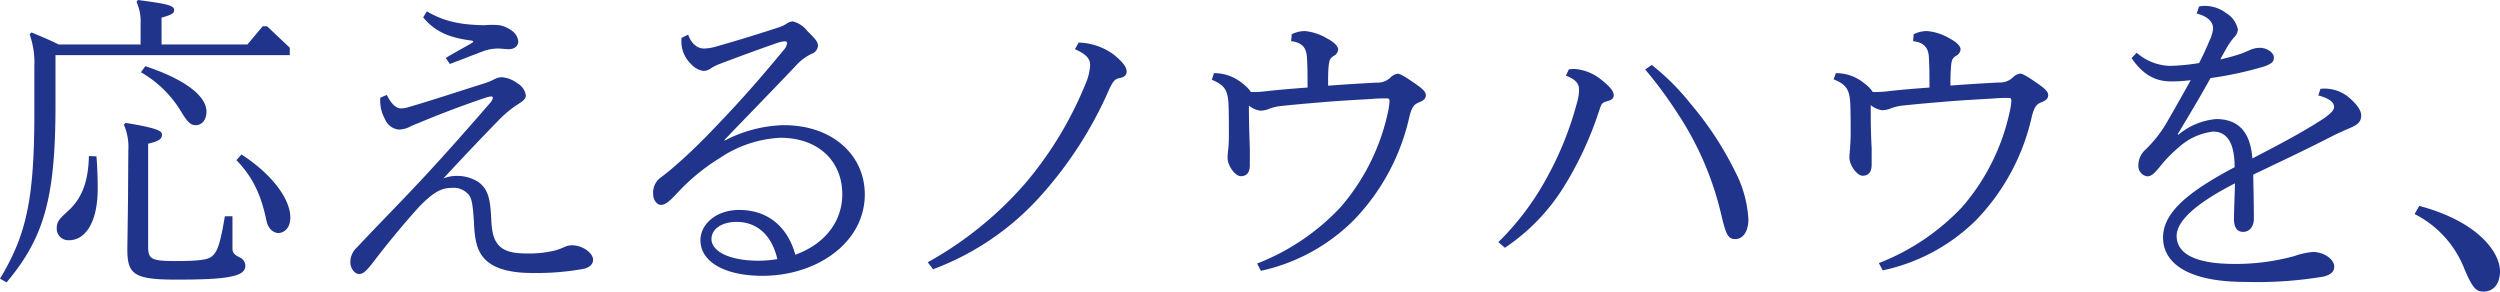 <svg xmlns="http://www.w3.org/2000/svg" viewBox="0 0 380.69 44.4"><defs><style>.cls-1{fill:#21348c;}</style></defs><title>field_copy01_01</title><g id="レイヤー_2" data-name="レイヤー 2"><g id="レイヤー_1-2" data-name="レイヤー 1"><path class="cls-1" d="M21.41,3.55A7.2,7.2,0,0,0,20.79.29L21,0c4.41.58,5.52.82,5.52,1.54,0,.48-.39.72-1.92,1.15V6.77H37.68L40,4h.67l3.46,3.27V8.4H8.45V16C8.45,30,6.77,36.15,1,43l-1-.57c4-6.63,5.23-12,5.23-25.25V10.08a12.79,12.79,0,0,0-.72-4.85l.29-.29c1.39.58,2.78,1.16,4.13,1.83H21.41ZM14.69,23.81c.14,1.58.19,3.55.19,4.9,0,5.13-1.87,7.87-4.37,7.87a1.76,1.76,0,0,1-1.87-1.87c0-1,.53-1.49,1.63-2.5,2-1.78,3.17-4.18,3.27-8.45Zm4.85-.91A8.51,8.51,0,0,0,18.87,19l.24-.29c4.7.77,5.56,1.2,5.56,1.78s-.33,1-2.11,1.39V37.49c0,1.87.34,2.26,4,2.26,4.66,0,5.43-.29,6.05-1.06s1-2,1.63-5.76l1.16,0c0,2.54,0,3.5,0,4.94,0,.63.28.92,1.15,1.35a1.39,1.39,0,0,1,.81,1.25c0,.62-.38,1.15-1.53,1.48-1.35.39-3.36.63-9,.63-6.48,0-7.44-.82-7.44-4.66l.1-7.25Zm2.59-12.82c6.24,2.07,9.31,4.61,9.31,6.91,0,1.35-.77,2.07-1.63,2.07-.67,0-1.15-.29-2.11-1.87A17.1,17.1,0,0,0,21.46,11ZM36.77,23.52c4.8,3.12,7.44,6.87,7.44,9.6,0,1.73-1.05,2.36-1.82,2.36s-1.54-.68-1.78-1.73c-.81-3.89-2-6.68-4.61-9.36Z"/><path class="cls-1" d="M58.9,14.45c.77,1.54,1.49,2.06,2.16,2.06a4.29,4.29,0,0,0,1.29-.24c3.46-1,7.78-2.44,11.48-3.6a10.22,10.22,0,0,0,1.39-.57,2.53,2.53,0,0,1,1.2-.34,4.48,4.48,0,0,1,2.35.91,2.58,2.58,0,0,1,1.3,1.83c0,.57-.44.91-1.3,1.44a16.63,16.63,0,0,0-3,2.54c-2.4,2.45-5,5.19-8.25,8.69a5.38,5.38,0,0,1,1.87-.38,6.08,6.08,0,0,1,3.36.86c1.58,1.1,1.92,2.59,2.06,5.81.1,1.92.34,2.88,1,3.74,1,1.2,2.55,1.4,4.71,1.4a16.41,16.41,0,0,0,4.08-.48,11.5,11.5,0,0,0,1.29-.48,2.68,2.68,0,0,1,1.2-.29c1.59,0,3.22,1.15,3.22,2.21,0,.62-.43,1.15-1.49,1.39a40.31,40.31,0,0,1-7.73.62c-3.79,0-6.43-.81-7.73-2.69-.81-1.15-1.1-2.68-1.2-5.18-.19-3-.38-3.7-1-4.27a3,3,0,0,0-2.4-.82c-1.63,0-2.88.77-4.94,2.88-2.16,2.4-4.18,4.8-6.53,7.83-1.58,2.11-2,2.4-2.64,2.4s-1.3-.87-1.3-1.78a3,3,0,0,1,1-2.26c3-3.21,6.34-6.57,9.7-10.17,3.75-4,7.35-8.12,10.61-11.86.34-.43.38-.62.38-.77s-.09-.19-.24-.19a3.41,3.41,0,0,0-.72.14c-3.45,1.16-7,2.5-10.32,3.89-.48.19-1,.39-1.44.63a3.82,3.82,0,0,1-1.63.38,2.54,2.54,0,0,1-2.06-1.58,5.8,5.8,0,0,1-.72-3.27ZM65,1.73c2.45,1.44,4.9,2.06,8.79,2.11a12,12,0,0,1,2.25,0,4.48,4.48,0,0,1,1.88.82,2.27,2.27,0,0,1,1,1.63c0,.67-.53,1.2-1.44,1.2-.53,0-1.11-.1-1.78-.1a6.73,6.73,0,0,0-2.3.48c-1.06.39-2.6,1-4.9,1.87l-.62-.91c1.48-.91,2.78-1.58,4-2.3.24-.15.24-.29,0-.34-2.93-.38-5.47-1.1-7.44-3.55Z"/><path class="cls-1" d="M110.35,21.41a20.38,20.38,0,0,1,9-2.35c7.49,0,12.34,4.61,12.34,10.56C131.67,37,124.32,42,116.11,42c-5.71,0-9.45-2.11-9.45-5.42,0-2.4,2.35-4.61,5.9-4.61,4.51,0,7.44,2.74,8.55,6.82,4.27-1.54,7.15-4.85,7.15-9.22,0-4.9-3.5-8.59-9.46-8.59a18.09,18.09,0,0,0-9.17,3.07,30.94,30.94,0,0,0-6.57,5.42c-1.11,1.2-1.78,1.73-2.4,1.73s-1.2-.72-1.2-1.68a2.85,2.85,0,0,1,1.29-2.59c.63-.48,1.4-1.1,2.12-1.73,1.87-1.63,3.6-3.31,5-4.75,4.84-5,7.63-8.21,11.42-12.77a2.23,2.23,0,0,0,.58-1.1c0-.2-.15-.29-.34-.29a4.31,4.31,0,0,0-1.15.24c-2.35.81-5.91,2.11-8.69,3.17a7.55,7.55,0,0,0-1.39.67,2,2,0,0,1-1.2.43,3.21,3.21,0,0,1-1.92-1.1,4.71,4.71,0,0,1-1.39-3.94l1-.48c.53,1.49,1.49,2.11,2.4,2.11A7,7,0,0,0,109,7.1c3.07-.86,6.48-1.92,9.55-2.92a5.3,5.3,0,0,0,1.16-.53,1.9,1.9,0,0,1,1-.39,4,4,0,0,1,2.21,1.44c1,1,1.64,1.59,1.64,2.26a1.43,1.43,0,0,1-1,1.25,7.38,7.38,0,0,0-2.12,1.53c-3.5,3.7-7.63,7.93-11.13,11.57Zm1.83,12.38c-2.45,0-3.84,1.21-3.84,2.6,0,1.82,2.59,3.31,7.2,3.31a18.73,18.73,0,0,0,2.83-.24C117.55,35.86,115.3,33.79,112.18,33.79Z"/><path class="cls-1" d="M164.26,6.48a9.42,9.42,0,0,1,5.38,1.87c1.05.87,1.92,1.73,1.92,2.55,0,.57-.39.86-1.11,1s-1,.53-1.58,1.78a60.08,60.08,0,0,1-10.27,16A41.32,41.32,0,0,1,142.08,41l-.81-1.06a55.09,55.09,0,0,0,15-12.19,56.18,56.18,0,0,0,9.07-15.08A8.05,8.05,0,0,0,166,9.89c0-.87-.48-1.59-2.31-2.4Z"/><path class="cls-1" d="M184.85,11.14a6.67,6.67,0,0,1,4.37,1.58A5.1,5.1,0,0,1,190.47,14a5.8,5.8,0,0,0,.91,0c.62,0,1.29-.1,2.59-.24,1.54-.15,3.22-.29,5.14-.43,0-1.68,0-3.22-.1-4.66s-.77-2.21-2.4-2.4l.1-1.06a4.51,4.51,0,0,1,2-.48A8,8,0,0,1,202,5.81c1.29.67,1.77,1.29,1.77,1.73a1.23,1.23,0,0,1-.72,1c-.48.34-.62.53-.72,1.44s-.09,2-.09,3.07c2.44-.19,4.75-.33,7.34-.47a2.85,2.85,0,0,0,2.11-.73,2,2,0,0,1,1.15-.62c.29,0,.82.24,2.21,1.2,1.59,1.06,2.07,1.54,2.07,2.07s-.34.81-1.06,1.1-1.06.67-1.44,2.16a32.91,32.91,0,0,1-8.5,15.79A28.59,28.59,0,0,1,192,41.24l-.57-1.11a34.58,34.58,0,0,0,12.67-8.54,32.51,32.51,0,0,0,7.3-14.74,9.34,9.34,0,0,0,.19-1.44c0-.34-.1-.43-.48-.43s-1.34,0-2.26.09c-2.54.15-5.23.29-7.92.53-2.25.19-4,.34-6.19.58a7.3,7.3,0,0,0-1.58.43,3.4,3.4,0,0,1-1.25.24,3.51,3.51,0,0,1-1.73-.77v.67c0,1.44.05,3.41.14,5.86,0,1,0,1.87,0,2.5,0,1.29-.57,1.72-1.39,1.72s-2-1.58-2-2.78a11.55,11.55,0,0,1,.1-1.3,21.53,21.53,0,0,0,.1-2.25c0-1.44,0-2.93-.05-4.47-.1-2.3-.58-3.07-2.55-3.88Z"/><path class="cls-1" d="M238.9,10.56a6.51,6.51,0,0,1,1-.05,7.32,7.32,0,0,1,4,1.68c1,.77,1.83,1.64,1.83,2.26s-.34.77-1.11,1-.77.43-1.15,1.53A52.83,52.83,0,0,1,238,28.66a30.55,30.55,0,0,1-8.84,9.07l-1-.86a41.28,41.28,0,0,0,7.25-9.56,50.1,50.1,0,0,0,4.75-11.76,6.59,6.59,0,0,0,.29-1.92c0-.86-.48-1.53-2-2.11Zm12.62-.67a35.74,35.74,0,0,1,5.91,5.9,50.09,50.09,0,0,1,6.81,10.37,17.88,17.88,0,0,1,2,7.25c0,1.87-.86,3-2,3s-1.44-.82-2.11-3.61a47.32,47.32,0,0,0-6.81-15.74,62.31,62.31,0,0,0-4.8-6.48Z"/><path class="cls-1" d="M279.56,11.14a6.65,6.65,0,0,1,4.36,1.58A4.75,4.75,0,0,1,285.17,14a5.93,5.93,0,0,0,.91,0c.63,0,1.3-.1,2.6-.24,1.53-.15,3.21-.29,5.13-.43,0-1.68,0-3.22-.09-4.66s-.77-2.21-2.4-2.4l.09-1.06a4.58,4.58,0,0,1,2-.48,7.94,7.94,0,0,1,3.36,1.06c1.3.67,1.78,1.29,1.78,1.73a1.25,1.25,0,0,1-.72,1c-.48.34-.63.53-.72,1.44a30.08,30.08,0,0,0-.1,3.07c2.45-.19,4.75-.33,7.35-.47a2.87,2.87,0,0,0,2.11-.73,1.94,1.94,0,0,1,1.15-.62c.29,0,.82.24,2.21,1.2,1.58,1.06,2.06,1.54,2.06,2.07s-.33.81-1.05,1.1-1.06.67-1.44,2.16a33,33,0,0,1-8.5,15.79,28.64,28.64,0,0,1-14.21,7.64l-.58-1.11a34.7,34.7,0,0,0,12.68-8.54,32.6,32.6,0,0,0,7.29-14.74,8.59,8.59,0,0,0,.2-1.44c0-.34-.1-.43-.48-.43s-1.35,0-2.26.09c-2.55.15-5.23.29-7.92.53-2.26.19-4,.34-6.19.58a7.39,7.39,0,0,0-1.59.43,3.37,3.37,0,0,1-1.25.24,3.49,3.49,0,0,1-1.72-.77v.67c0,1.44,0,3.41.14,5.86,0,1,0,1.87,0,2.5,0,1.29-.58,1.72-1.39,1.72s-2-1.58-2-2.78a11.55,11.55,0,0,1,.1-1.3c0-.43.09-1.24.09-2.25,0-1.44,0-2.93-.05-4.47-.09-2.3-.57-3.07-2.54-3.88Z"/><path class="cls-1" d="M334.85,1a3.48,3.48,0,0,1,1-.1A5.41,5.41,0,0,1,339,2a3.8,3.8,0,0,1,1.78,2.49,1.94,1.94,0,0,1-.63,1.25,11.48,11.48,0,0,0-1.05,1.49c-.34.62-.68,1.2-1,1.82a31.36,31.36,0,0,0,3.12-.86c.38-.14.86-.34,1.39-.58a4,4,0,0,1,1.49-.33c1.1,0,2.16.72,2.16,1.49s-.58,1-1.44,1.34a54.82,54.82,0,0,1-8.21,1.78c-1.63,2.93-3.46,6-5,8.54l.09.1a10.38,10.38,0,0,1,5.76-2.4c3.51,0,5.24,2.11,5.52,6,3.85-2,7.69-4,10.81-6.05,1.44-1,1.63-1.44,1.63-1.78,0-.72-.67-1.29-2.4-1.77l.33-1a5.73,5.73,0,0,1,4.37,1.34c1,.87,1.83,1.83,1.83,2.69s-.34,1.35-1.68,1.92c-1,.43-1.88.82-3,1.39-3.74,1.92-7.63,3.75-11.76,5.72.05,2.44.1,4.65.1,6.72,0,1.15-.63,2-1.64,2-.86,0-1.39-.62-1.39-1.92s.1-3.26.15-5.47c-6,3.07-8.88,5.76-8.88,8,0,2.73,2.88,4.27,8.83,4.27A33.65,33.65,0,0,0,349.35,39a11.61,11.61,0,0,1,2.83-.63c1.73,0,3.27,1.11,3.27,2.26,0,.77-.63,1.25-1.64,1.49a61.42,61.42,0,0,1-11.9.81c-8.79,0-12.53-2.88-12.53-6.76s4-7.06,10.9-10.71c0-4-1.35-5.42-3.27-5.42a9.32,9.32,0,0,0-5.13,2.3,20.49,20.49,0,0,0-3,3.07c-.67.77-1.15,1.44-1.92,1.44a1.58,1.58,0,0,1-1.34-1.63,3.25,3.25,0,0,1,1.1-2.45,19.09,19.09,0,0,0,3.12-3.93c1.44-2.5,2.64-4.61,3.75-6.63a25.18,25.18,0,0,1-3,.19c-2.5,0-4.37-1.15-6-3.55l.77-.82a8.07,8.07,0,0,0,5,2,30.62,30.62,0,0,0,4.51-.43c.62-1.2,1.15-2.35,1.58-3.41A5.65,5.65,0,0,0,337,4.37c0-.82-.48-1.78-2.49-2.31Z"/><path class="cls-1" d="M368.4,31.35c9.27,2.49,12.29,7.29,12.29,9.93,0,2.07-1.1,3.12-2.49,3.12-1,0-1.59-.24-2.93-3.45a15.79,15.79,0,0,0-7.59-8.36Z"/></g></g></svg>